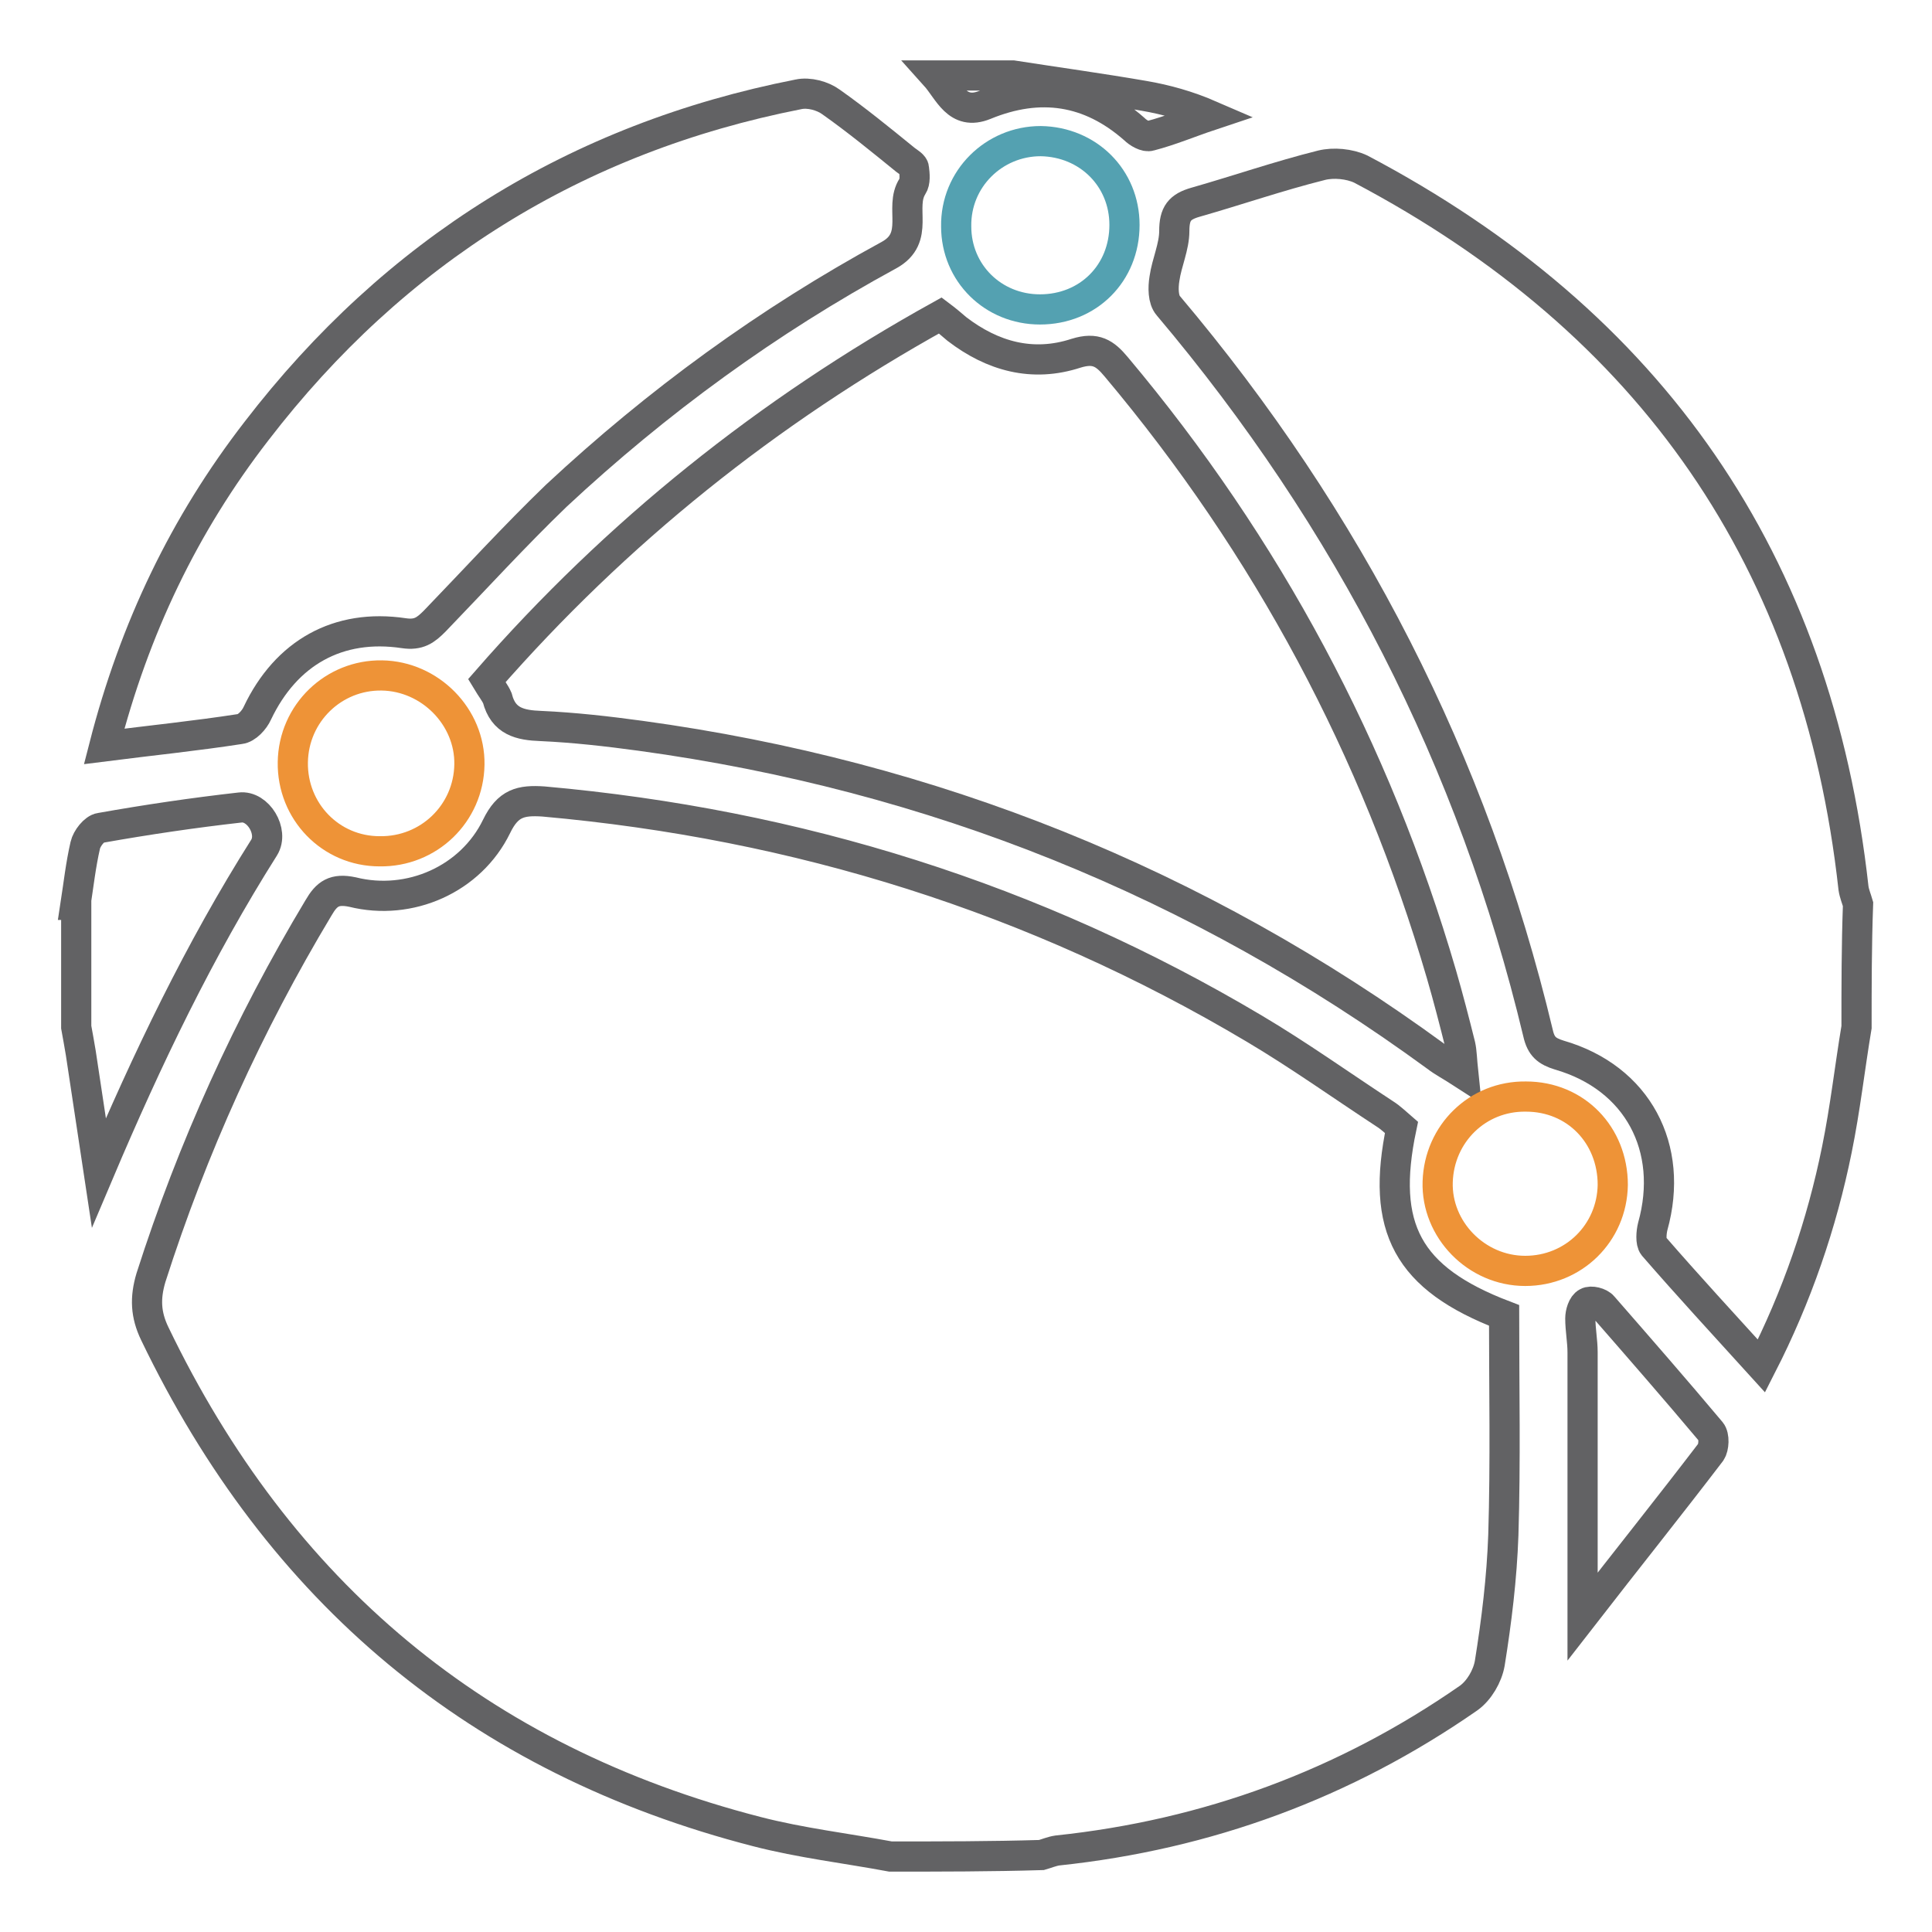 <?xml version="1.0" encoding="utf-8"?>
<!-- Svg Vector Icons : http://www.onlinewebfonts.com/icon -->
<!DOCTYPE svg PUBLIC "-//W3C//DTD SVG 1.1//EN" "http://www.w3.org/Graphics/SVG/1.1/DTD/svg11.dtd">
<svg version="1.1" xmlns="http://www.w3.org/2000/svg" xmlns:xlink="http://www.w3.org/1999/xlink" x="0px" y="0px" viewBox="0 0 256 256" enable-background="new 0 0 256 256" xml:space="preserve">
<g> <path stroke-width="4" fill-opacity="0" stroke="#626264"  d="M118,246c-5.9-1.1-11.9-1.8-17.7-3.3c-36.9-9.5-63.3-31.7-79.8-66c-1.2-2.5-1.3-4.7-0.5-7.4 c5.5-17.2,12.9-33.5,22.2-49c1.1-1.9,2.1-2.6,4.5-2.1c7.6,1.9,15.7-1.7,19.1-8.7c1.5-3.1,3.2-3.5,6.2-3.3 c33.7,3,65.1,12.8,94.2,30.1c5.9,3.5,11.5,7.5,17.3,11.3c0.8,0.5,1.5,1.2,2.2,1.8c-2.8,13.3,0.8,20,13.6,24.9 c0,9.6,0.2,19.3-0.1,29.1c-0.2,5.7-0.9,11.4-1.8,17c-0.3,1.7-1.4,3.6-2.8,4.6c-16.4,11.4-34.6,18.1-54.5,20.2 c-0.7,0.1-1.4,0.4-2.1,0.6C131.3,246,124.7,246,118,246L118,246z M246,136.1c-0.9,5.4-1.5,10.8-2.6,16.2c-2,9.9-5.3,19.5-10,28.7 c-4.9-5.4-9.7-10.6-14.3-15.9c-0.4-0.5-0.3-1.8-0.1-2.6c2.9-10.4-2-19.7-12.4-22.7c-1.6-0.5-2.4-1.1-2.8-2.9 c-8.6-36-25.1-68.1-49-96.4c-0.7-0.8-0.7-2.4-0.5-3.6c0.3-2.1,1.3-4.2,1.3-6.3c0-2.3,0.7-3.2,2.8-3.8c5.6-1.6,11.1-3.5,16.7-4.9 c1.6-0.4,3.7-0.2,5.2,0.5c38.5,20.3,60.5,51.9,65.3,95.3c0.1,0.7,0.4,1.4,0.6,2.1C246,125.3,246,130.7,246,136.1L246,136.1z  M10,119.9c0.4-2.6,0.7-5.3,1.3-7.9c0.2-0.9,1.2-2.2,2-2.3c6.2-1.1,12.3-2,18.5-2.7c2.4-0.3,4.5,3.2,3.2,5.3 c-8.6,13.6-15.5,28-21.9,43.1c-0.8-5.3-1.6-10.6-2.4-15.9c-0.2-1.2-0.4-2.3-0.6-3.4V119.9z M134.2,10c5.8,0.9,11.6,1.7,17.4,2.7 c2.9,0.5,5.8,1.3,8.8,2.6c-2.7,0.9-5.3,2-8,2.7c-0.6,0.2-1.6-0.4-2.1-0.9c-5.9-5.2-12.5-6.2-19.8-3.2c-3.7,1.5-4.8-1.9-6.6-3.9 C127.2,10,130.7,10,134.2,10L134.2,10z"/> <path stroke-width="4" fill-opacity="0" stroke="#626264"  d="M64.5,90.2c17.2-19.7,37.2-35.7,60.1-48.4c0.8,0.6,1.5,1.2,2.2,1.8c4.7,3.6,10,5.1,15.8,3.2 c2.6-0.8,3.8,0,5.3,1.8c20,23.8,34.4,50.7,43.1,80.5c0.9,3.1,1.7,6.2,2.5,9.4c0.2,0.9,0.2,1.9,0.4,3.8c-1.7-1.1-2.7-1.6-3.6-2.3 c-31.6-23.1-66.7-37.2-105.4-42.5c-4.4-0.6-8.8-1.1-13.2-1.3c-2.8-0.1-5-0.6-5.8-3.7C65.6,91.8,65.1,91.2,64.5,90.2L64.5,90.2z  M13.8,98.9c4-15.6,10.6-29.4,20.2-41.8c18.3-23.8,42.3-38.8,71.8-44.6c1.4-0.3,3.2,0.2,4.3,1c3.4,2.4,6.7,5.1,9.9,7.7 c0.4,0.3,1.1,0.7,1.1,1.1c0.1,0.8,0.2,1.8-0.2,2.4c-1.8,2.8,1.1,6.8-3.1,9.1c-16,8.7-30.7,19.4-44.1,31.9 C68.2,71,63,76.7,57.6,82.3c-1.2,1.2-2.1,1.9-4.1,1.6c-8.7-1.3-15.6,2.6-19.4,10.6c-0.4,0.9-1.4,2-2.3,2.1 C26,97.5,20.1,98.1,13.8,98.9z"/> <path stroke-width="4" fill-opacity="0" stroke="#ee9337"  d="M50.3,112.8c-6.5,0-11.6-5.3-11.5-11.8c0.1-6.5,5.4-11.6,11.8-11.5c6.4,0.1,11.7,5.5,11.6,11.8 C62.1,107.8,56.8,112.9,50.3,112.8z M213.7,157c-0.1,6.4-5.2,11.4-11.6,11.4c-6.5,0-11.8-5.5-11.6-11.8c0.2-6.4,5.3-11.4,11.7-11.3 C208.8,145.3,213.7,150.4,213.7,157L213.7,157z"/> <path stroke-width="4" fill-opacity="0" stroke="#626264"  d="M209.7,214.2c0-12.5,0-23.7,0-35c0-1.5-0.3-3-0.3-4.5c0-0.7,0.3-1.8,0.9-2.1c0.5-0.3,1.7,0,2.1,0.5 c4.8,5.5,9.6,11,14.3,16.6c0.5,0.6,0.4,2.1,0,2.7C221.2,199.6,215.6,206.6,209.7,214.2L209.7,214.2z"/> <path stroke-width="4" fill-opacity="0" stroke="#54a1b1"  d="M149,29.8c0,6.4-4.8,11.2-11.2,11.2c-6.2,0-11.1-4.8-11.1-11c-0.1-6.3,5-11.3,11.2-11.3 C144.2,18.8,149,23.6,149,29.8z"/></g>
</svg>